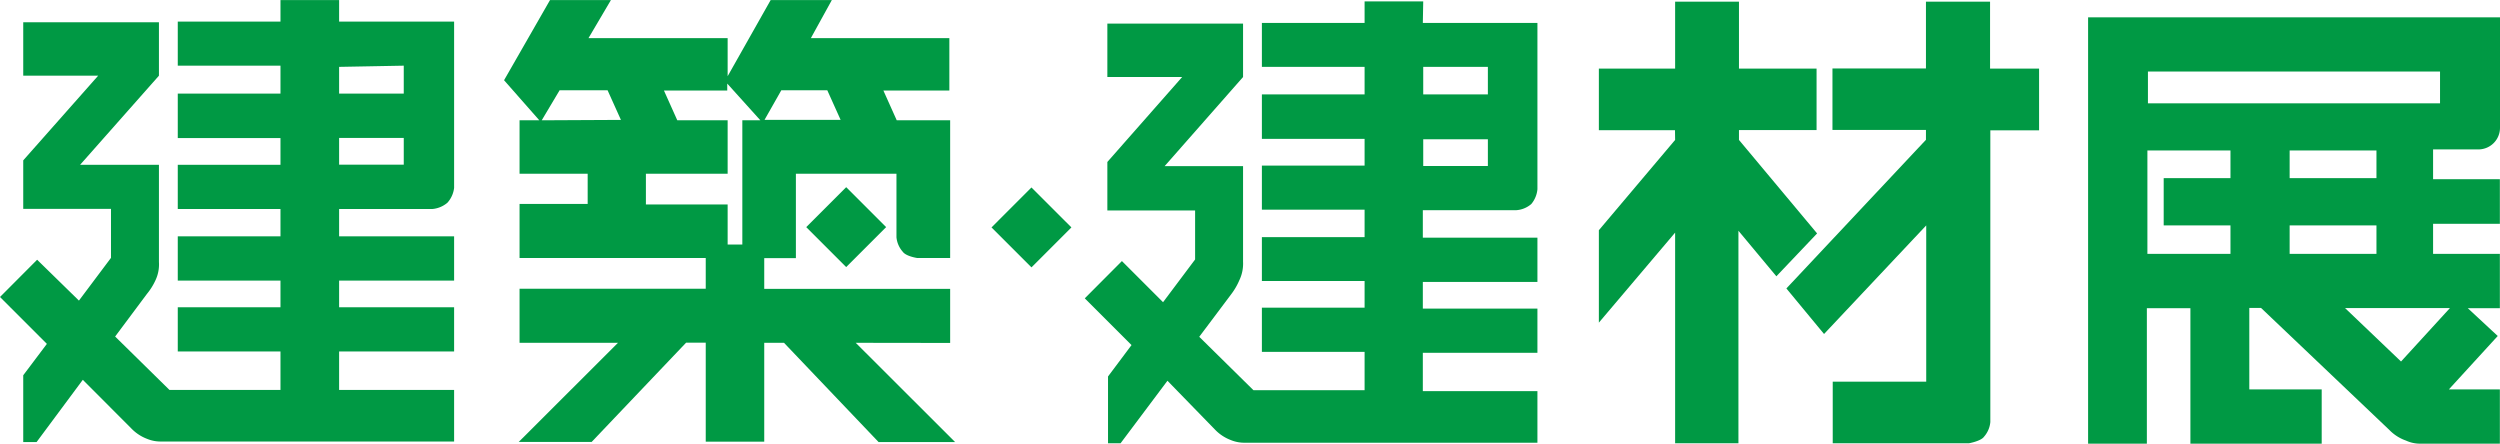 <svg xmlns="http://www.w3.org/2000/svg" width="66.03mm" height="11.72mm" viewBox="0 0 187.18 33.21"><defs><style>.bf5bbe99-992b-461e-8f34-12702bad1559{fill:#094;}</style></defs><title>アセット 1</title><g id="e2c2fc85-fe40-456a-8018-c760d2f38779" data-name="レイヤー 2"><g id="a4fce77a-b710-4bb9-842d-86c530073e4b" data-name="和文ロゴ"><rect class="bf5bbe99-992b-461e-8f34-12702bad1559" x="61.24" y="14.88" width="4.23" height="4.23" transform="translate(6.54 49.78) rotate(-45)"/><path class="bf5bbe99-992b-461e-8f34-12702bad1559" d="M71.14,25.67V21.62H57.22v-2.3h2.37V13h7.53v4.76a1.9,1.9,0,0,0,.47,1.08c.25.35,1.08.47,1.08.47h2.47V9h-4l-1-2.23h4.94V2.85H60.71L62.28,0H57.7l-3.22,5.7V2.85H44.06L45.74,0H41.18l-3.44,6L40.38,9H38.9v4H44v2.26H38.9v4.05H52.84v2.3H38.9v4.05h7.37l-7.43,7.42H44.3l7.07-7.43h1.47v7.41h4.38v-7.4H58.7l7.08,7.43h5.73l-7.44-7.43ZM58.5,6.75h3.44l1,2.22H57.24ZM40.56,9,41.9,6.75h3.59l1,2.22Zm7.8,4h6.12V9H50.71l-1-2.23h4.74V6.25L56.93,9H55.58v9.3h-1.1v-3H48.36Z"/><path class="bf5bbe99-992b-461e-8f34-12702bad1559" d="M185.6,11.18a1.62,1.62,0,0,0,1.58-1.62V1.29H156.34V33.21h4.4V23.07H164V33.21h9.83V29.15h-5.42v-6.1h.88l9.61,9.14a3.21,3.21,0,0,0,1.24.79,2.5,2.5,0,0,0,1.12.23h5.91V29.15h-3.82l3.66-4-2.24-2.08h2.4V19h-5V16.75h5V13.41h-5V11.18ZM167,13.33h-5v3.54h5V19h-6.22V11.26H167Zm10.93,3.54V19h-6.5V16.87Zm-6.5-3.54V11.26h6.5v2.07Zm12,9.73-3.66,4-4.19-4ZM160.82,7.73V5.35h21.87V7.73Z"/><polygon class="bf5bbe99-992b-461e-8f34-12702bad1559" points="130.2 10.47 130.2 9.73 136.01 9.73 136.01 5.13 130.2 5.13 130.2 0.12 125.42 0.12 125.42 5.13 119.71 5.13 119.71 9.74 125.41 9.74 125.42 10.47 119.71 17.23 119.71 24.15 125.42 17.41 125.42 33.18 130.16 33.18 130.16 17.27 133 20.68 136.05 17.47 130.2 10.47"/><path class="bf5bbe99-992b-461e-8f34-12702bad1559" d="M149,.12h-4.8v5h-7v4.6h7v.74L133.75,21.59,136.57,25l7.65-8.13V28.57h-7v4.61h10.21s.88-.16,1.11-.48a1.92,1.92,0,0,0,.48-1.11V9.75h3.65V5.13H149Z"/><rect class="bf5bbe99-992b-461e-8f34-12702bad1559" x="75.11" y="14.91" width="4.23" height="4.23" transform="translate(10.59 59.6) rotate(-45.01)"/><path class="bf5bbe99-992b-461e-8f34-12702bad1559" d="M25.39,0H21V1.61H13.31v3.3H21V7H13.31v3.33H21v2H13.31v3.31H21v2.05H13.31V21H21v2H13.31v3.31H21v2.88H12.69l-4.07-4L11,22A4.64,4.64,0,0,0,11.63,21a2.78,2.78,0,0,0,.27-1.39V12.33H6L11.9,5.66v-4H1.74V5.66H7.35L1.74,12v3.63H8.31v3.67l-2.4,3.2L2.78,19.44,0,22.23l3.51,3.51L1.74,28.09v5h1L6.2,28.43,9.86,32.1a3.22,3.22,0,0,0,1.15.75,2.65,2.65,0,0,0,1.1.2H34V29.19H25.39V26.31H34V23H25.39V21H34V17.69H25.39V15.64h7a2,2,0,0,0,1.11-.47A2,2,0,0,0,34,14.06V1.61H25.39Zm4.84,12.32H25.39v-2h4.84Zm0-7.41V7H25.39v-2Z"/><path class="bf5bbe99-992b-461e-8f34-12702bad1559" d="M106.56.1h-4.39V1.71H94.48V5h7.69V7.06H94.48v3.33h7.69v2H94.48v3.3h7.69v2.06H94.48v3.28h7.69v2H94.48v3.31h7.69v2.87H93.85l-4.06-4,2.38-3.17a4.93,4.93,0,0,0,.62-1.06,2.87,2.87,0,0,0,.28-1.39V12.43H87.2l5.87-6.67v-4H82.91V5.76h5.6l-5.6,6.36v3.63h6.57v3.67l-2.4,3.2L84,19.54l-2.78,2.79,3.5,3.5-1.76,2.35v5h.94l3.51-4.68L91,32.19a3.22,3.22,0,0,0,1.15.75,2.65,2.65,0,0,0,1.1.2h21.86V29.28h-8.58V26.41h8.58V23.1h-8.58v-2h8.58V17.79h-8.58V15.73h7a1.92,1.92,0,0,0,1.12-.46,2,2,0,0,0,.46-1.11V1.71h-8.58Zm4.84,12.32h-4.84v-2h4.84Zm0-7.42V7.06h-4.84V5Z"/></g></g></svg>